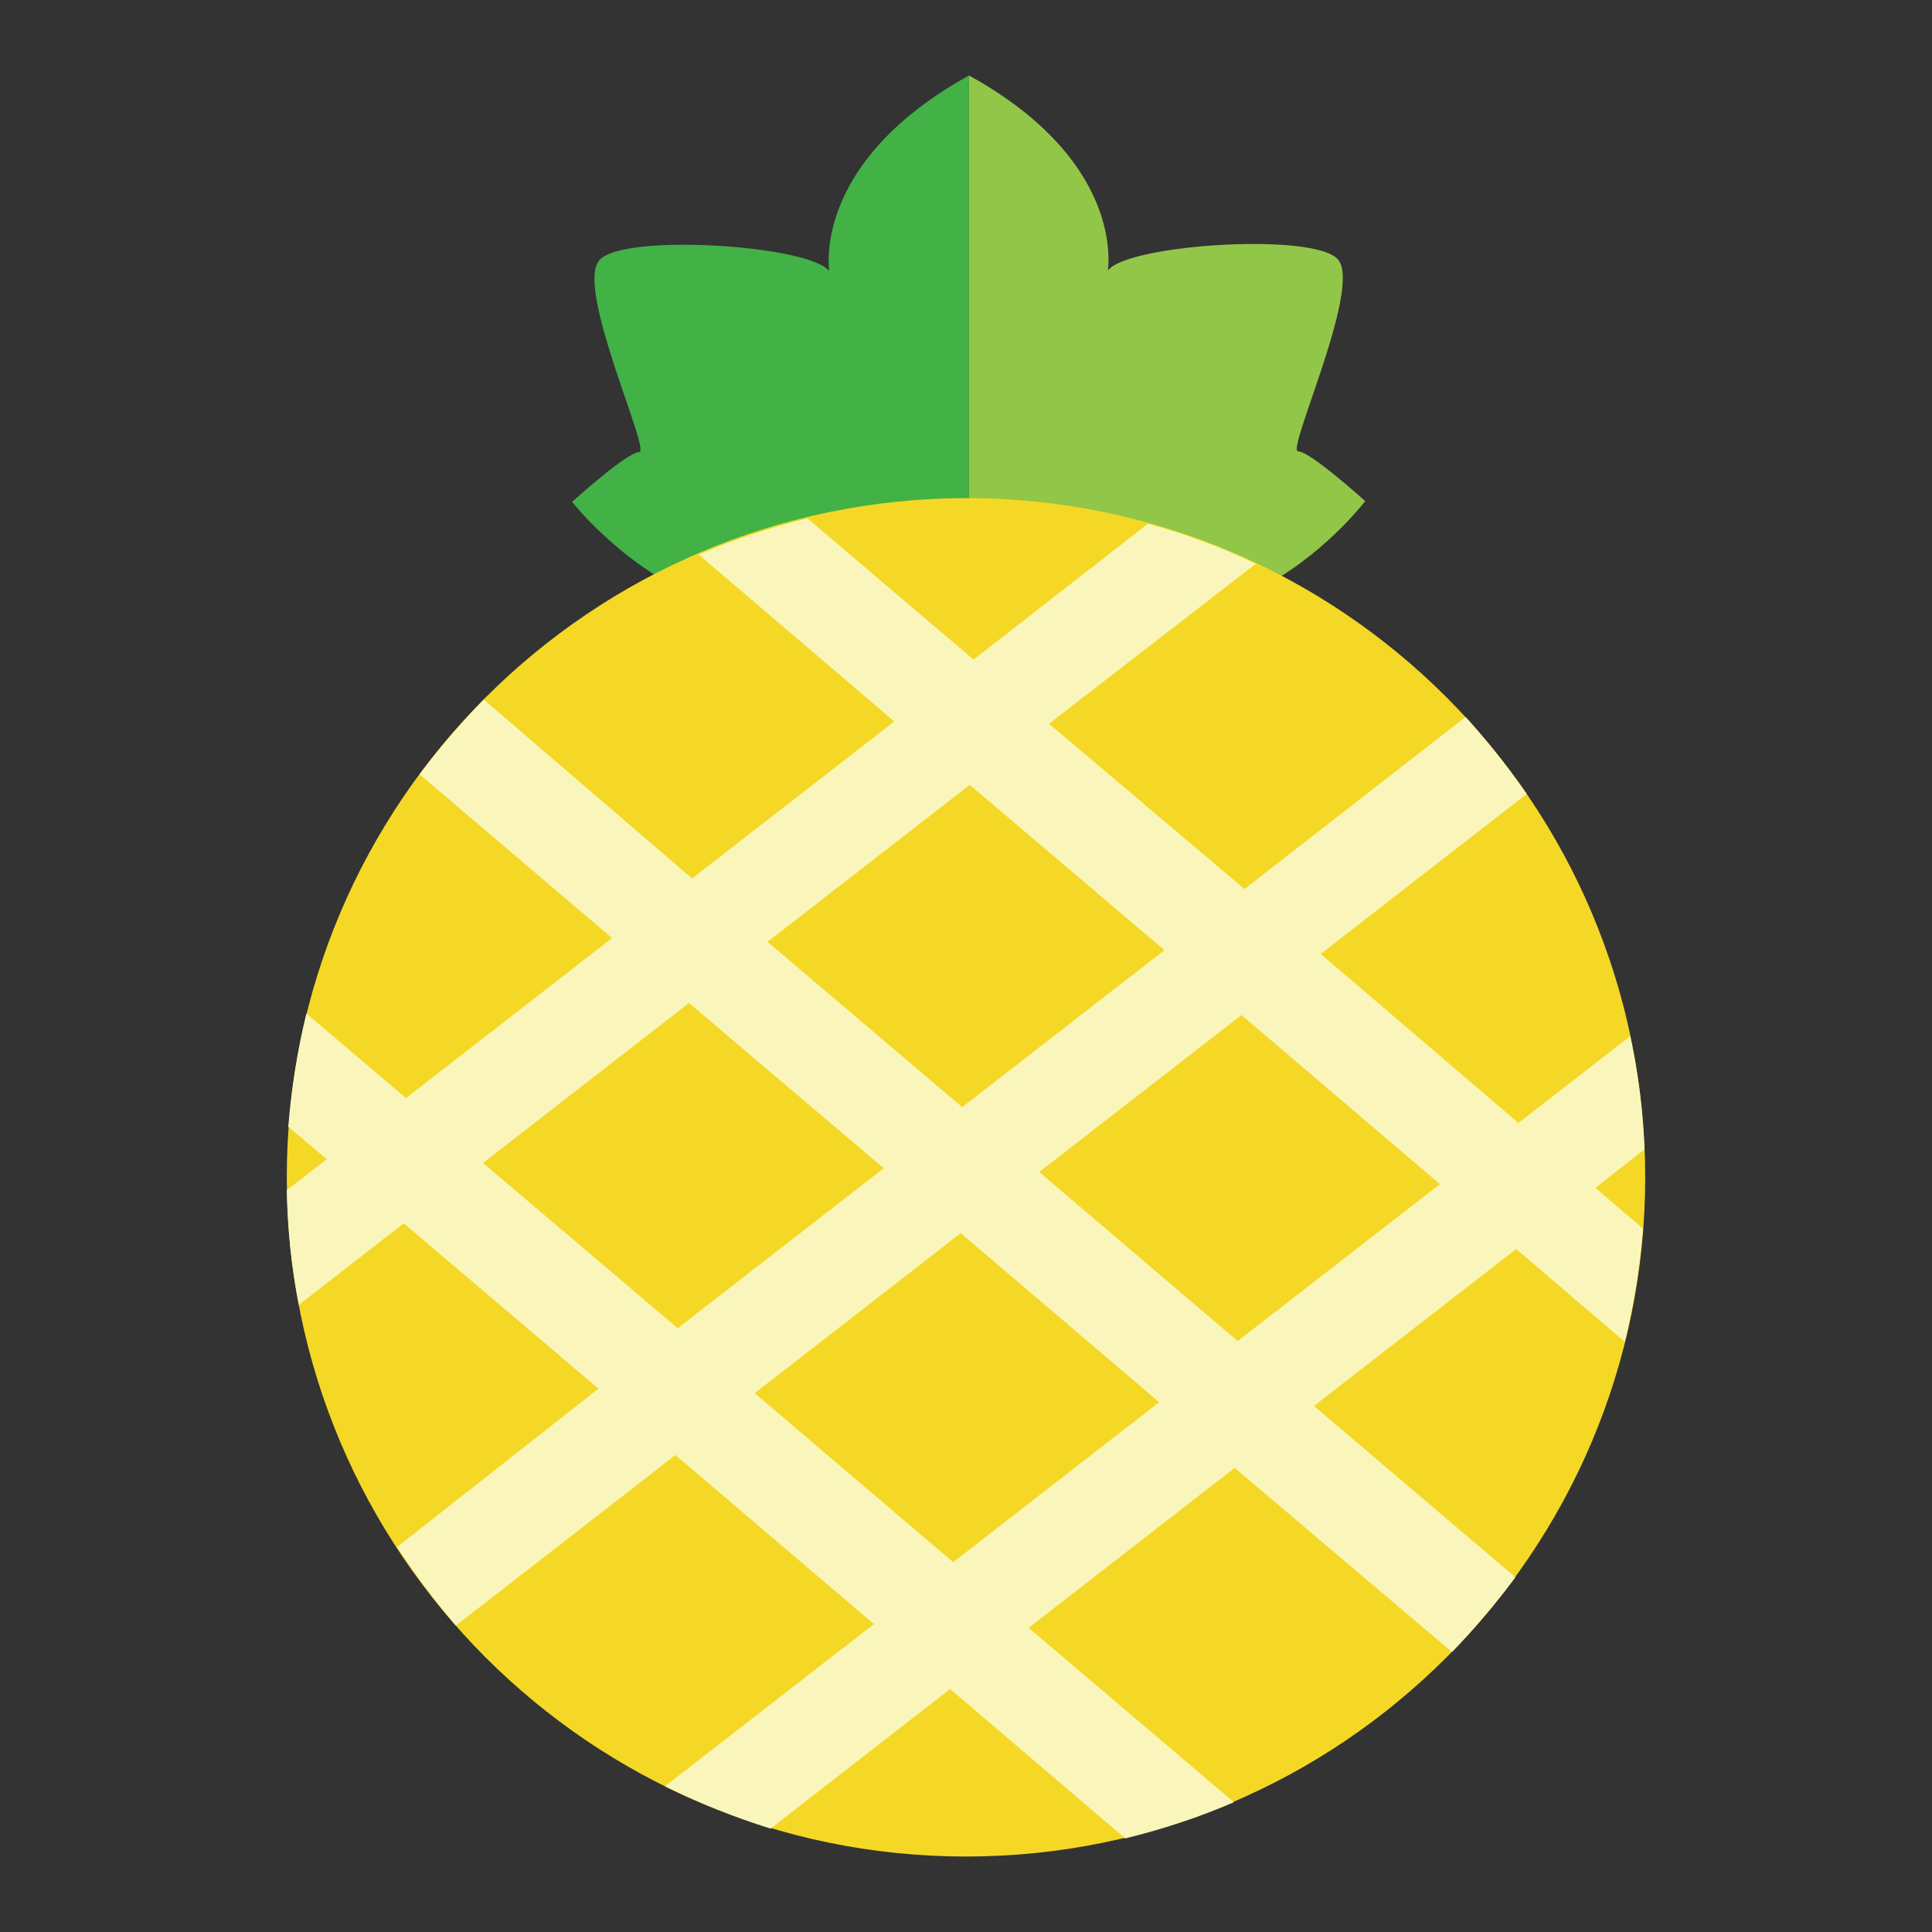 <?xml version="1.0" encoding="utf-8"?>
<!-- Svg Vector Icons : http://www.onlinewebfonts.com/icon -->
<!DOCTYPE svg PUBLIC "-//W3C//DTD SVG 1.1//EN" "http://www.w3.org/Graphics/SVG/1.1/DTD/svg11.dtd">
<svg version="1.1" xmlns="http://www.w3.org/2000/svg" xmlns:xlink="http://www.w3.org/1999/xlink" x="0px" y="0px" viewBox="0 0 256 256" enable-background="new 0 0 256 256" xml:space="preserve">
<rect x="0" y="0" width="256" height="256" fill="#333333" stroke="none"/>
<g> <path fill="#42b146" d="M128.4,10v75.3c0,0-29.3-2.8-38-7.1C81.7,74,75.8,66.5,75.8,66.5s7.3-6.6,8.9-6.6s-8.5-21.7-5.3-25.4 c3.1-3.8,30.1-1.9,30.7,1.9S104.5,23.2,128.4,10z"/> <path fill="#92c648" d="M128.4,10v75.3c0,0,29.3-2.8,38-7.1c8.7-4.2,14.5-11.8,14.5-11.8s-7.3-6.6-8.9-6.6 c-1.6,0,8.5-21.7,5.3-25.4c-3.1-3.8-30.1-1.9-30.7,1.9C145.9,40.1,152.3,23.2,128.4,10L128.4,10z"/> <path fill="#f4d825" d="M38,156c0,49.7,40.3,90,90,90c49.7,0,90-40.3,90-90c0-49.7-40.3-90-90-90C78.3,66.1,38,106.3,38,156z"/> <path fill="#faf6bb" d="M216,137.3l-14.8,11.5L175,126.4l27.3-21.2c-2.5-3.6-5.2-7-8.1-10.2l-29.3,22.8L139,95.9l27.4-21.2 c-4.6-2.2-9.4-4-14.3-5.3l-23.1,18l-22-18.7c-4.9,1.2-9.8,2.8-14.4,4.8l25.9,22.1l-26.8,20.8L64.1,92.7c-3,3.1-5.9,6.4-8.5,9.9 l25.5,21.7l-27.3,21.2l-13.2-11.2c-1.2,4.9-2,10-2.4,15l5.1,4.3l-5.3,4.1c0.1,5.1,0.6,10.2,1.6,15.2l13.9-10.8l25.8,21.9L52.6,205 c2.4,3.6,5,7.1,7.8,10.4l29.1-22.6l26.3,22.4l-27.7,21.5c4.5,2.2,9.2,4.1,14,5.6l23.8-18.5l23.2,19.8c4.9-1.2,9.8-2.8,14.4-4.8 l-27.2-23.1l27.3-21.2l28.8,24.4c3-3.1,5.8-6.4,8.4-9.9l-26.7-22.7l26.8-20.8l14.4,12.3c1.2-4.9,2-10,2.4-15l-6.3-5.4l6.5-5.1 C217.7,147.3,217.1,142.3,216,137.3z M128.5,104l25.8,21.9l-26.8,20.8l-25.8-21.9L128.5,104z M64,154.1l27.3-21.2l25.8,21.9 L89.8,176L64,154.1z M126.3,207L100,184.6l27.3-21.2l26.3,22.4L126.3,207z M164,177.7l-26.3-22.4l26.8-20.8l26.3,22.4L164,177.7z" /></g>
</svg>